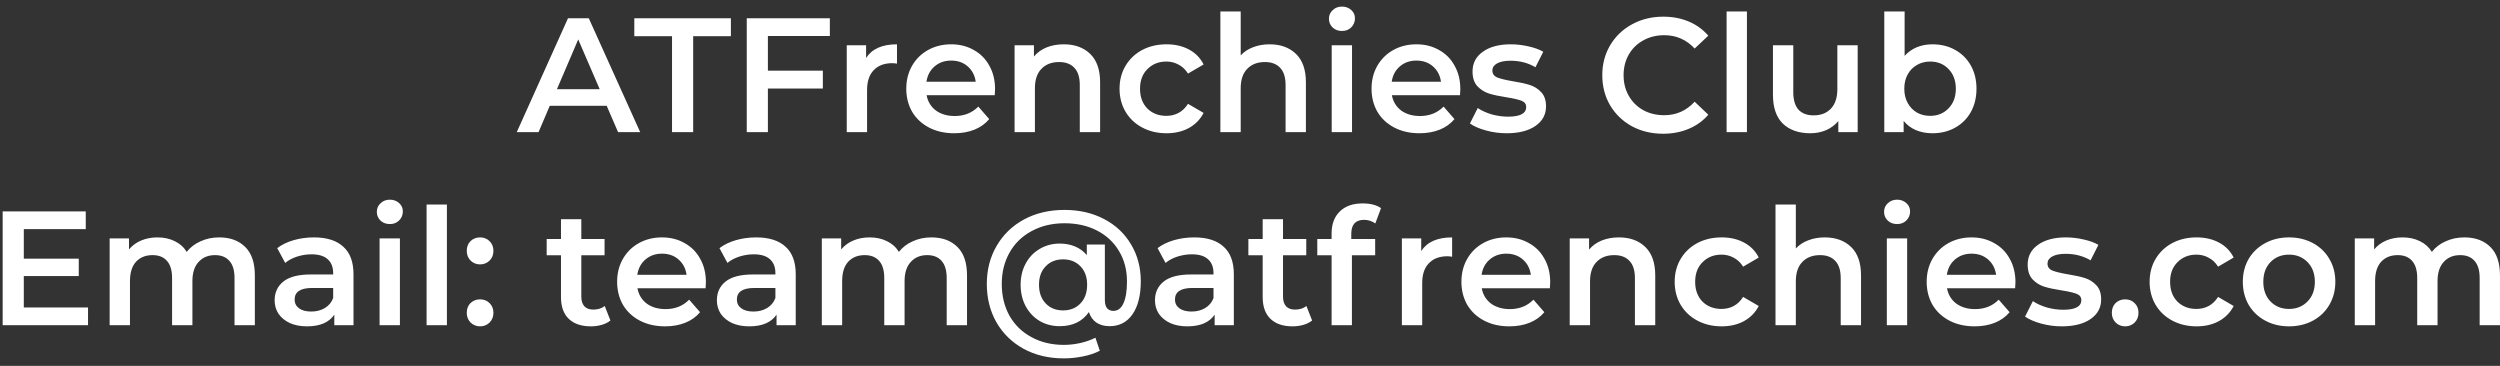 <?xml version="1.0" encoding="UTF-8"?> <svg xmlns="http://www.w3.org/2000/svg" width="246" height="36" viewBox="0 0 246 36" fill="none"><rect x="0" y="0" width="246" height="36" fill="#333333" stroke="none"/><path d="M59.698 10.408H54.098L52.994 13H50.85L55.89 1.8H57.938L62.994 13H60.818L59.698 10.408ZM59.01 8.776L56.898 3.88L54.802 8.776H59.01ZM66.128 3.56H62.416V1.8H71.92V3.56H68.208V13H66.128V3.56ZM75.561 3.544V6.952H80.969V8.712H75.561V13H73.481V1.8H81.657V3.544H75.561ZM85.224 5.704C85.8 4.808 86.813 4.36 88.264 4.36V6.264C88.093 6.232 87.939 6.216 87.8 6.216C87.021 6.216 86.413 6.445 85.976 6.904C85.538 7.352 85.32 8.003 85.32 8.856V13H83.32V4.456H85.224V5.704ZM97.914 8.776C97.914 8.915 97.904 9.112 97.882 9.368H91.178C91.296 9.997 91.6 10.499 92.09 10.872C92.592 11.235 93.21 11.416 93.946 11.416C94.885 11.416 95.658 11.107 96.266 10.488L97.338 11.72C96.954 12.179 96.469 12.525 95.882 12.76C95.296 12.995 94.634 13.112 93.898 13.112C92.96 13.112 92.133 12.925 91.418 12.552C90.704 12.179 90.149 11.661 89.754 11C89.37 10.328 89.178 9.571 89.178 8.728C89.178 7.896 89.365 7.149 89.738 6.488C90.122 5.816 90.65 5.293 91.322 4.92C91.994 4.547 92.752 4.36 93.594 4.36C94.426 4.36 95.168 4.547 95.818 4.92C96.48 5.283 96.992 5.8 97.354 6.472C97.728 7.133 97.914 7.901 97.914 8.776ZM93.594 5.96C92.954 5.96 92.41 6.152 91.962 6.536C91.525 6.909 91.258 7.411 91.162 8.04H96.01C95.925 7.421 95.664 6.92 95.226 6.536C94.789 6.152 94.245 5.96 93.594 5.96ZM104.683 4.36C105.761 4.36 106.625 4.675 107.275 5.304C107.926 5.933 108.251 6.867 108.251 8.104V13H106.251V8.36C106.251 7.613 106.075 7.053 105.723 6.68C105.371 6.296 104.87 6.104 104.219 6.104C103.483 6.104 102.902 6.328 102.475 6.776C102.049 7.213 101.835 7.848 101.835 8.68V13H99.835V4.456H101.739V5.56C102.07 5.165 102.486 4.867 102.987 4.664C103.489 4.461 104.054 4.36 104.683 4.36ZM114.787 13.112C113.901 13.112 113.107 12.925 112.403 12.552C111.699 12.179 111.149 11.661 110.755 11C110.36 10.328 110.163 9.571 110.163 8.728C110.163 7.885 110.36 7.133 110.755 6.472C111.149 5.811 111.693 5.293 112.387 4.92C113.091 4.547 113.891 4.36 114.787 4.36C115.629 4.36 116.365 4.531 116.995 4.872C117.635 5.213 118.115 5.704 118.435 6.344L116.899 7.24C116.653 6.845 116.344 6.552 115.971 6.36C115.608 6.157 115.208 6.056 114.771 6.056C114.024 6.056 113.405 6.301 112.915 6.792C112.424 7.272 112.179 7.917 112.179 8.728C112.179 9.539 112.419 10.189 112.899 10.68C113.389 11.16 114.013 11.4 114.771 11.4C115.208 11.4 115.608 11.304 115.971 11.112C116.344 10.909 116.653 10.611 116.899 10.216L118.435 11.112C118.104 11.752 117.619 12.248 116.979 12.6C116.349 12.941 115.619 13.112 114.787 13.112ZM124.933 4.36C126.011 4.36 126.875 4.675 127.525 5.304C128.176 5.933 128.501 6.867 128.501 8.104V13H126.501V8.36C126.501 7.613 126.325 7.053 125.973 6.68C125.621 6.296 125.12 6.104 124.469 6.104C123.733 6.104 123.152 6.328 122.725 6.776C122.299 7.213 122.085 7.848 122.085 8.68V13H120.085V1.128H122.085V5.448C122.416 5.096 122.821 4.829 123.301 4.648C123.792 4.456 124.336 4.36 124.933 4.36ZM131.039 4.456H133.039V13H131.039V4.456ZM132.047 3.048C131.684 3.048 131.38 2.936 131.135 2.712C130.889 2.477 130.767 2.189 130.767 1.848C130.767 1.507 130.889 1.224 131.135 1C131.38 0.765 131.684 0.648 132.047 0.648C132.409 0.648 132.713 0.76 132.959 0.984C133.204 1.197 133.327 1.469 133.327 1.8C133.327 2.152 133.204 2.451 132.959 2.696C132.724 2.931 132.42 3.048 132.047 3.048ZM143.696 8.776C143.696 8.915 143.685 9.112 143.664 9.368H136.96C137.077 9.997 137.381 10.499 137.872 10.872C138.373 11.235 138.992 11.416 139.728 11.416C140.666 11.416 141.44 11.107 142.048 10.488L143.12 11.72C142.736 12.179 142.25 12.525 141.664 12.76C141.077 12.995 140.416 13.112 139.68 13.112C138.741 13.112 137.914 12.925 137.2 12.552C136.485 12.179 135.93 11.661 135.536 11C135.152 10.328 134.96 9.571 134.96 8.728C134.96 7.896 135.146 7.149 135.52 6.488C135.904 5.816 136.432 5.293 137.104 4.92C137.776 4.547 138.533 4.36 139.376 4.36C140.208 4.36 140.949 4.547 141.6 4.92C142.261 5.283 142.773 5.8 143.136 6.472C143.509 7.133 143.696 7.901 143.696 8.776ZM139.376 5.96C138.736 5.96 138.192 6.152 137.744 6.536C137.306 6.909 137.04 7.411 136.944 8.04H141.792C141.706 7.421 141.445 6.92 141.008 6.536C140.57 6.152 140.026 5.96 139.376 5.96ZM148.257 13.112C147.563 13.112 146.886 13.021 146.225 12.84C145.563 12.659 145.035 12.429 144.641 12.152L145.409 10.632C145.793 10.888 146.251 11.096 146.785 11.256C147.329 11.405 147.862 11.48 148.385 11.48C149.579 11.48 150.177 11.165 150.177 10.536C150.177 10.237 150.022 10.029 149.713 9.912C149.414 9.795 148.929 9.683 148.257 9.576C147.553 9.469 146.977 9.347 146.529 9.208C146.091 9.069 145.707 8.829 145.377 8.488C145.057 8.136 144.897 7.651 144.897 7.032C144.897 6.221 145.233 5.576 145.905 5.096C146.587 4.605 147.505 4.36 148.657 4.36C149.243 4.36 149.83 4.429 150.417 4.568C151.003 4.696 151.483 4.872 151.857 5.096L151.089 6.616C150.363 6.189 149.547 5.976 148.641 5.976C148.054 5.976 147.606 6.067 147.297 6.248C146.998 6.419 146.849 6.648 146.849 6.936C146.849 7.256 147.009 7.485 147.329 7.624C147.659 7.752 148.166 7.875 148.849 7.992C149.531 8.099 150.091 8.221 150.529 8.36C150.966 8.499 151.339 8.733 151.649 9.064C151.969 9.395 152.129 9.864 152.129 10.472C152.129 11.272 151.782 11.912 151.089 12.392C150.395 12.872 149.451 13.112 148.257 13.112ZM163.649 13.16C162.518 13.16 161.494 12.915 160.577 12.424C159.67 11.923 158.956 11.235 158.433 10.36C157.921 9.485 157.665 8.499 157.665 7.4C157.665 6.301 157.926 5.315 158.449 4.44C158.972 3.565 159.686 2.883 160.593 2.392C161.51 1.891 162.534 1.64 163.665 1.64C164.582 1.64 165.42 1.8 166.177 2.12C166.934 2.44 167.574 2.904 168.097 3.512L166.753 4.776C165.942 3.901 164.945 3.464 163.761 3.464C162.993 3.464 162.305 3.635 161.697 3.976C161.089 4.307 160.614 4.771 160.273 5.368C159.932 5.965 159.761 6.643 159.761 7.4C159.761 8.157 159.932 8.835 160.273 9.432C160.614 10.029 161.089 10.499 161.697 10.84C162.305 11.171 162.993 11.336 163.761 11.336C164.945 11.336 165.942 10.893 166.753 10.008L168.097 11.288C167.574 11.896 166.929 12.36 166.161 12.68C165.404 13 164.566 13.16 163.649 13.16ZM169.898 1.128H171.898V13H169.898V1.128ZM182.795 4.456V13H180.891V11.912C180.571 12.296 180.171 12.595 179.691 12.808C179.211 13.011 178.694 13.112 178.139 13.112C176.998 13.112 176.096 12.797 175.435 12.168C174.784 11.528 174.459 10.584 174.459 9.336V4.456H176.459V9.064C176.459 9.832 176.63 10.408 176.971 10.792C177.323 11.165 177.819 11.352 178.459 11.352C179.174 11.352 179.739 11.133 180.155 10.696C180.582 10.248 180.795 9.608 180.795 8.776V4.456H182.795ZM190.15 4.36C190.982 4.36 191.723 4.541 192.374 4.904C193.035 5.267 193.552 5.779 193.926 6.44C194.299 7.101 194.486 7.864 194.486 8.728C194.486 9.592 194.299 10.36 193.926 11.032C193.552 11.693 193.035 12.205 192.374 12.568C191.723 12.931 190.982 13.112 190.15 13.112C189.563 13.112 189.024 13.011 188.534 12.808C188.054 12.605 187.648 12.301 187.318 11.896V13H185.414V1.128H187.414V5.496C187.755 5.123 188.155 4.84 188.614 4.648C189.083 4.456 189.595 4.36 190.15 4.36ZM189.926 11.4C190.662 11.4 191.264 11.155 191.734 10.664C192.214 10.173 192.454 9.528 192.454 8.728C192.454 7.928 192.214 7.283 191.734 6.792C191.264 6.301 190.662 6.056 189.926 6.056C189.446 6.056 189.014 6.168 188.63 6.392C188.246 6.605 187.942 6.915 187.718 7.32C187.494 7.725 187.382 8.195 187.382 8.728C187.382 9.261 187.494 9.731 187.718 10.136C187.942 10.541 188.246 10.856 188.63 11.08C189.014 11.293 189.446 11.4 189.926 11.4ZM8.662 30.256V32H0.262V20.8H8.438V22.544H2.342V25.456H7.75V27.168H2.342V30.256H8.662ZM21.573 23.36C22.65 23.36 23.503 23.675 24.133 24.304C24.762 24.923 25.077 25.856 25.077 27.104V32H23.077V27.36C23.077 26.613 22.911 26.053 22.581 25.68C22.25 25.296 21.775 25.104 21.157 25.104C20.485 25.104 19.946 25.328 19.541 25.776C19.135 26.213 18.933 26.843 18.933 27.664V32H16.933V27.36C16.933 26.613 16.767 26.053 16.437 25.68C16.106 25.296 15.631 25.104 15.013 25.104C14.33 25.104 13.786 25.323 13.381 25.76C12.986 26.197 12.789 26.832 12.789 27.664V32H10.789V23.456H12.693V24.544C13.013 24.16 13.413 23.867 13.893 23.664C14.373 23.461 14.906 23.36 15.493 23.36C16.133 23.36 16.698 23.483 17.189 23.728C17.69 23.963 18.085 24.315 18.373 24.784C18.725 24.336 19.178 23.989 19.733 23.744C20.287 23.488 20.901 23.36 21.573 23.36ZM30.896 23.36C32.155 23.36 33.115 23.664 33.776 24.272C34.448 24.869 34.784 25.776 34.784 26.992V32H32.896V30.96C32.651 31.333 32.299 31.621 31.84 31.824C31.392 32.016 30.848 32.112 30.208 32.112C29.568 32.112 29.008 32.005 28.528 31.792C28.048 31.568 27.675 31.264 27.408 30.88C27.152 30.485 27.024 30.043 27.024 29.552C27.024 28.784 27.307 28.171 27.872 27.712C28.448 27.243 29.35 27.008 30.576 27.008H32.784V26.88C32.784 26.283 32.603 25.824 32.24 25.504C31.888 25.184 31.36 25.024 30.656 25.024C30.176 25.024 29.702 25.099 29.232 25.248C28.774 25.397 28.384 25.605 28.064 25.872L27.28 24.416C27.728 24.075 28.267 23.813 28.896 23.632C29.526 23.451 30.192 23.36 30.896 23.36ZM30.624 30.656C31.126 30.656 31.568 30.544 31.952 30.32C32.347 30.085 32.624 29.755 32.784 29.328V28.336H30.72C29.568 28.336 28.992 28.715 28.992 29.472C28.992 29.835 29.136 30.123 29.424 30.336C29.712 30.549 30.112 30.656 30.624 30.656ZM37.351 23.456H39.351V32H37.351V23.456ZM38.359 22.048C37.996 22.048 37.692 21.936 37.447 21.712C37.202 21.477 37.079 21.189 37.079 20.848C37.079 20.507 37.202 20.224 37.447 20C37.692 19.765 37.996 19.648 38.359 19.648C38.722 19.648 39.026 19.76 39.271 19.984C39.516 20.197 39.639 20.469 39.639 20.8C39.639 21.152 39.516 21.451 39.271 21.696C39.036 21.931 38.732 22.048 38.359 22.048ZM41.976 20.128H43.976V32H41.976V20.128ZM47.241 26.016C46.878 26.016 46.569 25.893 46.313 25.648C46.057 25.392 45.929 25.072 45.929 24.688C45.929 24.293 46.052 23.973 46.297 23.728C46.553 23.483 46.868 23.36 47.241 23.36C47.614 23.36 47.924 23.483 48.169 23.728C48.425 23.973 48.553 24.293 48.553 24.688C48.553 25.072 48.425 25.392 48.169 25.648C47.913 25.893 47.604 26.016 47.241 26.016ZM47.241 32.112C46.878 32.112 46.569 31.989 46.313 31.744C46.057 31.488 45.929 31.168 45.929 30.784C45.929 30.389 46.052 30.069 46.297 29.824C46.553 29.579 46.868 29.456 47.241 29.456C47.614 29.456 47.924 29.579 48.169 29.824C48.425 30.069 48.553 30.389 48.553 30.784C48.553 31.168 48.425 31.488 48.169 31.744C47.913 31.989 47.604 32.112 47.241 32.112ZM60.065 31.536C59.831 31.728 59.542 31.872 59.201 31.968C58.87 32.064 58.519 32.112 58.145 32.112C57.206 32.112 56.481 31.867 55.969 31.376C55.457 30.885 55.201 30.171 55.201 29.232V25.12H53.793V23.52H55.201V21.568H57.201V23.52H59.489V25.12H57.201V29.184C57.201 29.6 57.303 29.92 57.505 30.144C57.708 30.357 58.001 30.464 58.385 30.464C58.833 30.464 59.206 30.347 59.505 30.112L60.065 31.536ZM69.461 27.776C69.461 27.915 69.451 28.112 69.429 28.368H62.725C62.843 28.997 63.147 29.499 63.637 29.872C64.138 30.235 64.757 30.416 65.493 30.416C66.432 30.416 67.205 30.107 67.813 29.488L68.885 30.72C68.501 31.179 68.016 31.525 67.429 31.76C66.843 31.995 66.181 32.112 65.445 32.112C64.507 32.112 63.68 31.925 62.965 31.552C62.251 31.179 61.696 30.661 61.301 30C60.917 29.328 60.725 28.571 60.725 27.728C60.725 26.896 60.912 26.149 61.285 25.488C61.669 24.816 62.197 24.293 62.869 23.92C63.541 23.547 64.299 23.36 65.141 23.36C65.973 23.36 66.715 23.547 67.365 23.92C68.026 24.283 68.538 24.8 68.901 25.472C69.275 26.133 69.461 26.901 69.461 27.776ZM65.141 24.96C64.501 24.96 63.957 25.152 63.509 25.536C63.072 25.909 62.805 26.411 62.709 27.04H67.557C67.472 26.421 67.21 25.92 66.773 25.536C66.336 25.152 65.792 24.96 65.141 24.96ZM74.412 23.36C75.671 23.36 76.631 23.664 77.292 24.272C77.964 24.869 78.3 25.776 78.3 26.992V32H76.412V30.96C76.167 31.333 75.815 31.621 75.356 31.824C74.908 32.016 74.364 32.112 73.724 32.112C73.084 32.112 72.524 32.005 72.044 31.792C71.564 31.568 71.191 31.264 70.924 30.88C70.668 30.485 70.54 30.043 70.54 29.552C70.54 28.784 70.823 28.171 71.388 27.712C71.964 27.243 72.865 27.008 74.092 27.008H76.3V26.88C76.3 26.283 76.119 25.824 75.756 25.504C75.404 25.184 74.876 25.024 74.172 25.024C73.692 25.024 73.217 25.099 72.748 25.248C72.289 25.397 71.9 25.605 71.58 25.872L70.796 24.416C71.244 24.075 71.783 23.813 72.412 23.632C73.041 23.451 73.708 23.36 74.412 23.36ZM74.14 30.656C74.641 30.656 75.084 30.544 75.468 30.32C75.863 30.085 76.14 29.755 76.3 29.328V28.336H74.236C73.084 28.336 72.508 28.715 72.508 29.472C72.508 29.835 72.652 30.123 72.94 30.336C73.228 30.549 73.628 30.656 74.14 30.656ZM91.651 23.36C92.728 23.36 93.581 23.675 94.211 24.304C94.84 24.923 95.155 25.856 95.155 27.104V32H93.155V27.36C93.155 26.613 92.989 26.053 92.659 25.68C92.328 25.296 91.853 25.104 91.235 25.104C90.563 25.104 90.024 25.328 89.619 25.776C89.213 26.213 89.011 26.843 89.011 27.664V32H87.011V27.36C87.011 26.613 86.845 26.053 86.515 25.68C86.184 25.296 85.709 25.104 85.091 25.104C84.408 25.104 83.864 25.323 83.459 25.76C83.064 26.197 82.867 26.832 82.867 27.664V32H80.867V23.456H82.771V24.544C83.091 24.16 83.491 23.867 83.971 23.664C84.451 23.461 84.984 23.36 85.571 23.36C86.211 23.36 86.776 23.483 87.267 23.728C87.768 23.963 88.163 24.315 88.451 24.784C88.803 24.336 89.256 23.989 89.811 23.744C90.365 23.488 90.979 23.36 91.651 23.36ZM104.75 20.656C106.201 20.656 107.497 20.955 108.638 21.552C109.78 22.149 110.665 22.981 111.294 24.048C111.934 25.115 112.254 26.32 112.254 27.664C112.254 29.051 111.982 30.139 111.438 30.928C110.894 31.707 110.142 32.096 109.182 32.096C108.67 32.096 108.238 31.979 107.886 31.744C107.534 31.499 107.289 31.152 107.15 30.704C106.51 31.632 105.55 32.096 104.27 32.096C103.545 32.096 102.889 31.925 102.302 31.584C101.716 31.232 101.257 30.747 100.926 30.128C100.596 29.509 100.43 28.805 100.43 28.016C100.43 27.237 100.596 26.544 100.926 25.936C101.257 25.317 101.716 24.837 102.302 24.496C102.889 24.144 103.545 23.968 104.27 23.968C104.836 23.968 105.342 24.064 105.79 24.256C106.249 24.448 106.633 24.731 106.942 25.104V24.064H108.718V29.504C108.718 29.888 108.793 30.165 108.942 30.336C109.102 30.507 109.305 30.592 109.55 30.592C109.988 30.592 110.318 30.347 110.542 29.856C110.777 29.355 110.894 28.635 110.894 27.696C110.894 26.565 110.633 25.568 110.11 24.704C109.598 23.84 108.878 23.168 107.95 22.688C107.022 22.208 105.956 21.968 104.75 21.968C103.534 21.968 102.457 22.224 101.518 22.736C100.58 23.237 99.854 23.941 99.342 24.848C98.83 25.755 98.574 26.784 98.574 27.936C98.574 29.109 98.825 30.149 99.326 31.056C99.838 31.963 100.558 32.667 101.486 33.168C102.414 33.68 103.481 33.936 104.686 33.936C105.209 33.936 105.737 33.877 106.27 33.76C106.814 33.643 107.321 33.467 107.79 33.232L108.222 34.512C107.753 34.757 107.198 34.944 106.558 35.072C105.929 35.2 105.305 35.264 104.686 35.264C103.193 35.264 101.87 34.949 100.718 34.32C99.577 33.691 98.686 32.821 98.046 31.712C97.417 30.603 97.102 29.344 97.102 27.936C97.102 26.549 97.422 25.307 98.062 24.208C98.702 23.099 99.598 22.229 100.75 21.6C101.913 20.971 103.246 20.656 104.75 20.656ZM104.606 30.544C105.3 30.544 105.865 30.32 106.302 29.872C106.75 29.413 106.974 28.795 106.974 28.016C106.974 27.248 106.75 26.64 106.302 26.192C105.865 25.744 105.3 25.52 104.606 25.52C103.902 25.52 103.332 25.749 102.894 26.208C102.457 26.656 102.238 27.259 102.238 28.016C102.238 28.784 102.457 29.397 102.894 29.856C103.332 30.315 103.902 30.544 104.606 30.544ZM117.521 23.36C118.78 23.36 119.74 23.664 120.401 24.272C121.073 24.869 121.409 25.776 121.409 26.992V32H119.521V30.96C119.276 31.333 118.924 31.621 118.465 31.824C118.017 32.016 117.473 32.112 116.833 32.112C116.193 32.112 115.633 32.005 115.153 31.792C114.673 31.568 114.3 31.264 114.033 30.88C113.777 30.485 113.649 30.043 113.649 29.552C113.649 28.784 113.932 28.171 114.497 27.712C115.073 27.243 115.975 27.008 117.201 27.008H119.409V26.88C119.409 26.283 119.228 25.824 118.865 25.504C118.513 25.184 117.985 25.024 117.281 25.024C116.801 25.024 116.327 25.099 115.857 25.248C115.399 25.397 115.009 25.605 114.689 25.872L113.905 24.416C114.353 24.075 114.892 23.813 115.521 23.632C116.151 23.451 116.817 23.36 117.521 23.36ZM117.249 30.656C117.751 30.656 118.193 30.544 118.577 30.32C118.972 30.085 119.249 29.755 119.409 29.328V28.336H117.345C116.193 28.336 115.617 28.715 115.617 29.472C115.617 29.835 115.761 30.123 116.049 30.336C116.337 30.549 116.737 30.656 117.249 30.656ZM129.112 31.536C128.877 31.728 128.589 31.872 128.248 31.968C127.917 32.064 127.565 32.112 127.192 32.112C126.253 32.112 125.528 31.867 125.016 31.376C124.504 30.885 124.248 30.171 124.248 29.232V25.12H122.84V23.52H124.248V21.568H126.248V23.52H128.536V25.12H126.248V29.184C126.248 29.6 126.349 29.92 126.552 30.144C126.755 30.357 127.048 30.464 127.432 30.464C127.88 30.464 128.253 30.347 128.552 30.112L129.112 31.536ZM134.229 21.632C133.387 21.632 132.965 22.091 132.965 23.008V23.52H135.317V25.12H133.029V32H131.029V25.12H129.621V23.52H131.029V22.976C131.029 22.059 131.296 21.339 131.829 20.816C132.363 20.283 133.115 20.016 134.085 20.016C134.853 20.016 135.456 20.171 135.893 20.48L135.333 21.984C134.992 21.749 134.624 21.632 134.229 21.632ZM139.849 24.704C140.425 23.808 141.438 23.36 142.889 23.36V25.264C142.718 25.232 142.563 25.216 142.425 25.216C141.646 25.216 141.038 25.445 140.601 25.904C140.163 26.352 139.945 27.003 139.945 27.856V32H137.945V23.456H139.849V24.704ZM152.539 27.776C152.539 27.915 152.529 28.112 152.507 28.368H145.803C145.921 28.997 146.225 29.499 146.715 29.872C147.217 30.235 147.835 30.416 148.571 30.416C149.51 30.416 150.283 30.107 150.891 29.488L151.963 30.72C151.579 31.179 151.094 31.525 150.507 31.76C149.921 31.995 149.259 32.112 148.523 32.112C147.585 32.112 146.758 31.925 146.043 31.552C145.329 31.179 144.774 30.661 144.379 30C143.995 29.328 143.803 28.571 143.803 27.728C143.803 26.896 143.99 26.149 144.363 25.488C144.747 24.816 145.275 24.293 145.947 23.92C146.619 23.547 147.377 23.36 148.219 23.36C149.051 23.36 149.793 23.547 150.443 23.92C151.105 24.283 151.617 24.8 151.979 25.472C152.353 26.133 152.539 26.901 152.539 27.776ZM148.219 24.96C147.579 24.96 147.035 25.152 146.587 25.536C146.15 25.909 145.883 26.411 145.787 27.04H150.635C150.55 26.421 150.289 25.92 149.851 25.536C149.414 25.152 148.87 24.96 148.219 24.96ZM159.308 23.36C160.386 23.36 161.25 23.675 161.9 24.304C162.551 24.933 162.876 25.867 162.876 27.104V32H160.876V27.36C160.876 26.613 160.7 26.053 160.348 25.68C159.996 25.296 159.495 25.104 158.844 25.104C158.108 25.104 157.527 25.328 157.1 25.776C156.674 26.213 156.46 26.848 156.46 27.68V32H154.46V23.456H156.364V24.56C156.695 24.165 157.111 23.867 157.612 23.664C158.114 23.461 158.679 23.36 159.308 23.36ZM169.412 32.112C168.526 32.112 167.732 31.925 167.028 31.552C166.324 31.179 165.774 30.661 165.38 30C164.985 29.328 164.788 28.571 164.788 27.728C164.788 26.885 164.985 26.133 165.38 25.472C165.774 24.811 166.318 24.293 167.012 23.92C167.716 23.547 168.516 23.36 169.412 23.36C170.254 23.36 170.99 23.531 171.62 23.872C172.26 24.213 172.74 24.704 173.06 25.344L171.524 26.24C171.278 25.845 170.969 25.552 170.596 25.36C170.233 25.157 169.833 25.056 169.396 25.056C168.649 25.056 168.03 25.301 167.54 25.792C167.049 26.272 166.804 26.917 166.804 27.728C166.804 28.539 167.044 29.189 167.524 29.68C168.014 30.16 168.638 30.4 169.396 30.4C169.833 30.4 170.233 30.304 170.596 30.112C170.969 29.909 171.278 29.611 171.524 29.216L173.06 30.112C172.729 30.752 172.244 31.248 171.604 31.6C170.974 31.941 170.244 32.112 169.412 32.112ZM179.558 23.36C180.636 23.36 181.5 23.675 182.15 24.304C182.801 24.933 183.126 25.867 183.126 27.104V32H181.126V27.36C181.126 26.613 180.95 26.053 180.598 25.68C180.246 25.296 179.745 25.104 179.094 25.104C178.358 25.104 177.777 25.328 177.35 25.776C176.924 26.213 176.71 26.848 176.71 27.68V32H174.71V20.128H176.71V24.448C177.041 24.096 177.446 23.829 177.926 23.648C178.417 23.456 178.961 23.36 179.558 23.36ZM185.664 23.456H187.664V32H185.664V23.456ZM186.672 22.048C186.309 22.048 186.005 21.936 185.76 21.712C185.514 21.477 185.392 21.189 185.392 20.848C185.392 20.507 185.514 20.224 185.76 20C186.005 19.765 186.309 19.648 186.672 19.648C187.034 19.648 187.338 19.76 187.584 19.984C187.829 20.197 187.952 20.469 187.952 20.8C187.952 21.152 187.829 21.451 187.584 21.696C187.349 21.931 187.045 22.048 186.672 22.048ZM198.321 27.776C198.321 27.915 198.31 28.112 198.289 28.368H191.585C191.702 28.997 192.006 29.499 192.497 29.872C192.998 30.235 193.617 30.416 194.353 30.416C195.291 30.416 196.065 30.107 196.673 29.488L197.745 30.72C197.361 31.179 196.875 31.525 196.289 31.76C195.702 31.995 195.041 32.112 194.305 32.112C193.366 32.112 192.539 31.925 191.825 31.552C191.11 31.179 190.555 30.661 190.161 30C189.777 29.328 189.585 28.571 189.585 27.728C189.585 26.896 189.771 26.149 190.145 25.488C190.529 24.816 191.057 24.293 191.729 23.92C192.401 23.547 193.158 23.36 194.001 23.36C194.833 23.36 195.574 23.547 196.225 23.92C196.886 24.283 197.398 24.8 197.761 25.472C198.134 26.133 198.321 26.901 198.321 27.776ZM194.001 24.96C193.361 24.96 192.817 25.152 192.369 25.536C191.931 25.909 191.665 26.411 191.569 27.04H196.417C196.331 26.421 196.07 25.92 195.633 25.536C195.195 25.152 194.651 24.96 194.001 24.96ZM202.882 32.112C202.188 32.112 201.511 32.021 200.85 31.84C200.188 31.659 199.66 31.429 199.266 31.152L200.034 29.632C200.418 29.888 200.876 30.096 201.41 30.256C201.954 30.405 202.487 30.48 203.01 30.48C204.204 30.48 204.802 30.165 204.802 29.536C204.802 29.237 204.647 29.029 204.338 28.912C204.039 28.795 203.554 28.683 202.882 28.576C202.178 28.469 201.602 28.347 201.154 28.208C200.716 28.069 200.332 27.829 200.002 27.488C199.682 27.136 199.522 26.651 199.522 26.032C199.522 25.221 199.858 24.576 200.53 24.096C201.212 23.605 202.13 23.36 203.282 23.36C203.868 23.36 204.455 23.429 205.042 23.568C205.628 23.696 206.108 23.872 206.482 24.096L205.714 25.616C204.988 25.189 204.172 24.976 203.266 24.976C202.679 24.976 202.231 25.067 201.922 25.248C201.623 25.419 201.474 25.648 201.474 25.936C201.474 26.256 201.634 26.485 201.954 26.624C202.284 26.752 202.791 26.875 203.474 26.992C204.156 27.099 204.716 27.221 205.154 27.36C205.591 27.499 205.964 27.733 206.274 28.064C206.594 28.395 206.754 28.864 206.754 29.472C206.754 30.272 206.407 30.912 205.714 31.392C205.02 31.872 204.076 32.112 202.882 32.112ZM209.116 32.112C208.753 32.112 208.444 31.989 208.188 31.744C207.932 31.488 207.804 31.168 207.804 30.784C207.804 30.389 207.927 30.069 208.172 29.824C208.428 29.579 208.743 29.456 209.116 29.456C209.489 29.456 209.799 29.579 210.044 29.824C210.3 30.069 210.428 30.389 210.428 30.784C210.428 31.168 210.3 31.488 210.044 31.744C209.788 31.989 209.479 32.112 209.116 32.112ZM216.146 32.112C215.261 32.112 214.466 31.925 213.762 31.552C213.058 31.179 212.509 30.661 212.114 30C211.719 29.328 211.522 28.571 211.522 27.728C211.522 26.885 211.719 26.133 212.114 25.472C212.509 24.811 213.053 24.293 213.746 23.92C214.45 23.547 215.25 23.36 216.146 23.36C216.989 23.36 217.725 23.531 218.354 23.872C218.994 24.213 219.474 24.704 219.794 25.344L218.258 26.24C218.013 25.845 217.703 25.552 217.33 25.36C216.967 25.157 216.567 25.056 216.13 25.056C215.383 25.056 214.765 25.301 214.274 25.792C213.783 26.272 213.538 26.917 213.538 27.728C213.538 28.539 213.778 29.189 214.258 29.68C214.749 30.16 215.373 30.4 216.13 30.4C216.567 30.4 216.967 30.304 217.33 30.112C217.703 29.909 218.013 29.611 218.258 29.216L219.794 30.112C219.463 30.752 218.978 31.248 218.338 31.6C217.709 31.941 216.978 32.112 216.146 32.112ZM225.238 32.112C224.374 32.112 223.595 31.925 222.902 31.552C222.209 31.179 221.665 30.661 221.27 30C220.886 29.328 220.694 28.571 220.694 27.728C220.694 26.885 220.886 26.133 221.27 25.472C221.665 24.811 222.209 24.293 222.902 23.92C223.595 23.547 224.374 23.36 225.238 23.36C226.113 23.36 226.897 23.547 227.59 23.92C228.283 24.293 228.822 24.811 229.206 25.472C229.601 26.133 229.798 26.885 229.798 27.728C229.798 28.571 229.601 29.328 229.206 30C228.822 30.661 228.283 31.179 227.59 31.552C226.897 31.925 226.113 32.112 225.238 32.112ZM225.238 30.4C225.974 30.4 226.582 30.155 227.062 29.664C227.542 29.173 227.782 28.528 227.782 27.728C227.782 26.928 227.542 26.283 227.062 25.792C226.582 25.301 225.974 25.056 225.238 25.056C224.502 25.056 223.894 25.301 223.414 25.792C222.945 26.283 222.71 26.928 222.71 27.728C222.71 28.528 222.945 29.173 223.414 29.664C223.894 30.155 224.502 30.4 225.238 30.4ZM242.494 23.36C243.572 23.36 244.425 23.675 245.054 24.304C245.684 24.923 245.998 25.856 245.998 27.104V32H243.998V27.36C243.998 26.613 243.833 26.053 243.502 25.68C243.172 25.296 242.697 25.104 242.078 25.104C241.406 25.104 240.868 25.328 240.462 25.776C240.057 26.213 239.854 26.843 239.854 27.664V32H237.854V27.36C237.854 26.613 237.689 26.053 237.358 25.68C237.028 25.296 236.553 25.104 235.934 25.104C235.252 25.104 234.708 25.323 234.302 25.76C233.908 26.197 233.71 26.832 233.71 27.664V32H231.71V23.456H233.614V24.544C233.934 24.16 234.334 23.867 234.814 23.664C235.294 23.461 235.828 23.36 236.414 23.36C237.054 23.36 237.62 23.483 238.11 23.728C238.612 23.963 239.006 24.315 239.294 24.784C239.646 24.336 240.1 23.989 240.654 23.744C241.209 23.488 241.822 23.36 242.494 23.36Z" fill="white"></path></svg> 